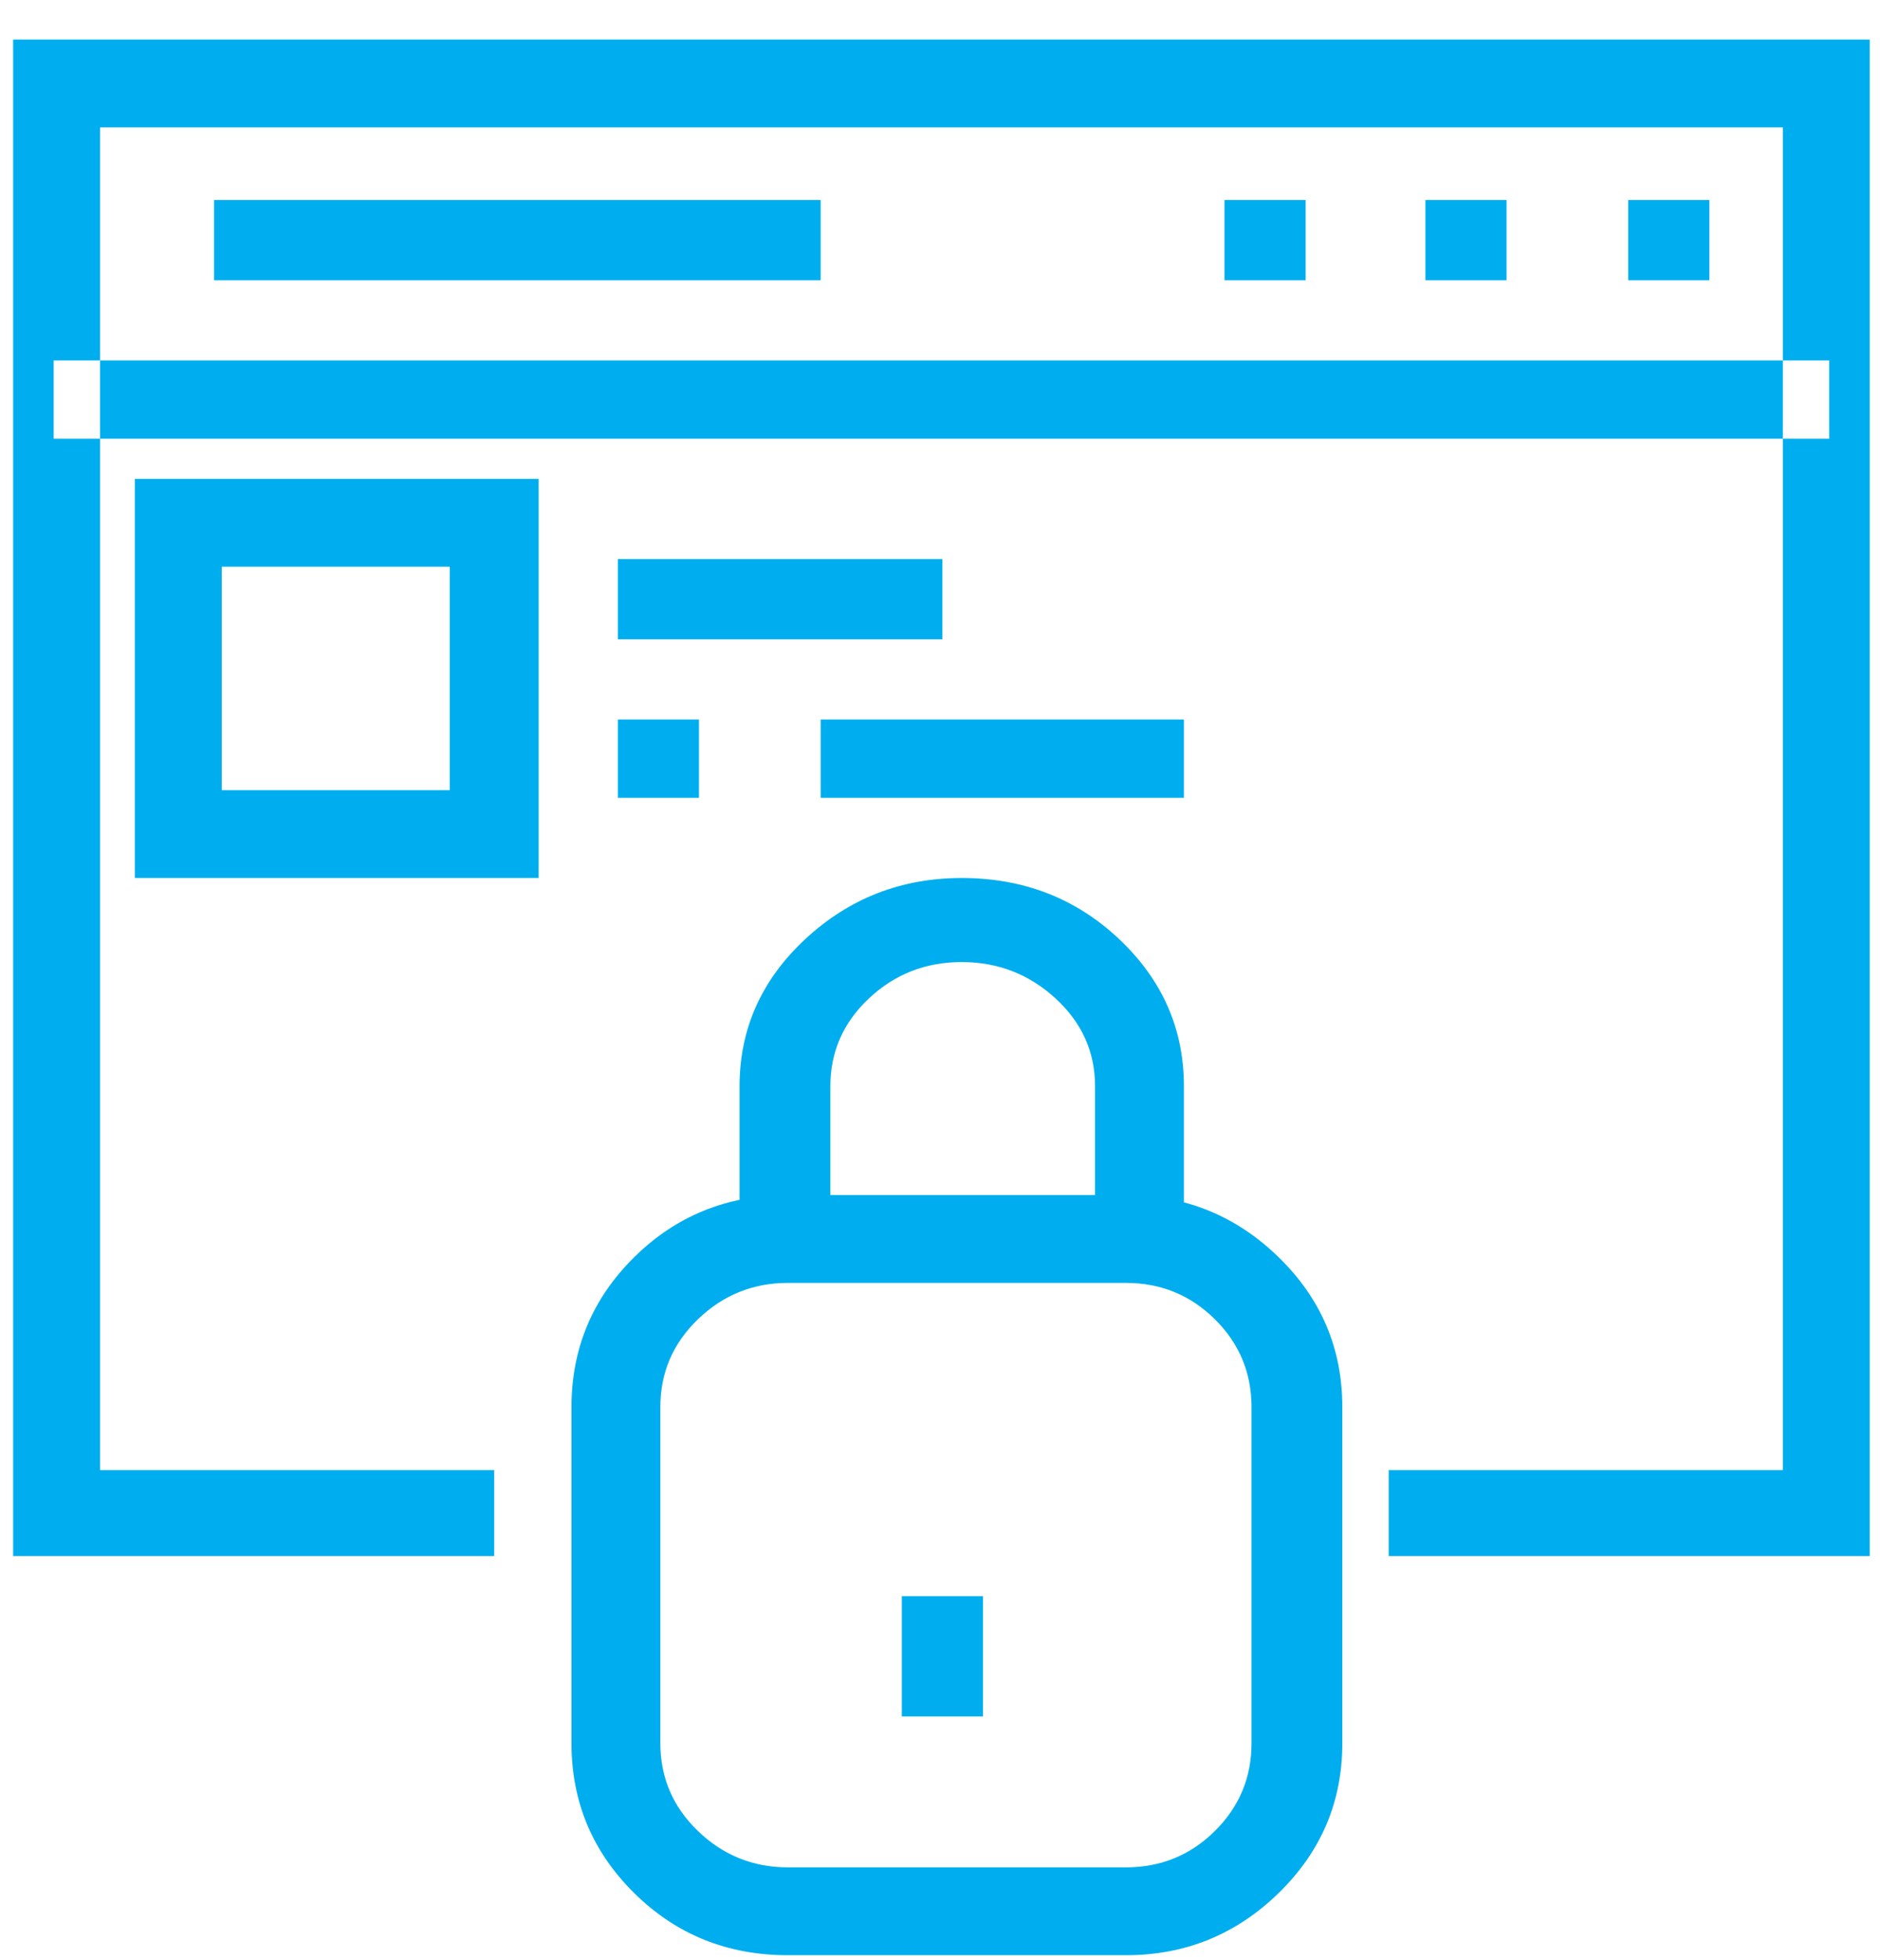 <svg width="47" height="49" viewBox="0 0 47 49" fill="none" xmlns="http://www.w3.org/2000/svg">
<path d="M19.696 32.068C18.827 32.068 18.078 32.371 17.45 32.975C16.822 33.58 16.509 34.312 16.509 35.172V43.574C16.509 44.433 16.822 45.165 17.45 45.77C18.078 46.375 18.827 46.677 19.696 46.677H28.149C29.018 46.677 29.759 46.375 30.37 45.77C30.982 45.165 31.288 44.433 31.288 43.574V35.172C31.288 34.312 30.982 33.58 30.37 32.975C29.759 32.371 29.018 32.068 28.149 32.068H19.696ZM28.149 48.873H19.696C18.183 48.873 16.903 48.356 15.856 47.321C14.81 46.287 14.287 45.038 14.287 43.574V35.172C14.287 33.707 14.81 32.458 15.856 31.424C16.903 30.39 18.183 29.872 19.696 29.872H28.149C29.63 29.872 30.902 30.39 31.964 31.424C33.027 32.458 33.558 33.707 33.558 35.172V43.574C33.558 45.038 33.027 46.287 31.964 47.321C30.902 48.356 29.63 48.873 28.149 48.873ZM29.598 30.923H27.376V27.151C27.376 26.292 27.046 25.56 26.386 24.955C25.726 24.35 24.945 24.048 24.043 24.048C23.142 24.048 22.369 24.35 21.725 24.955C21.081 25.56 20.759 26.292 20.759 27.151V30.923H18.489V27.151C18.489 25.719 19.036 24.494 20.131 23.475C21.226 22.457 22.53 21.947 24.043 21.947C25.589 21.947 26.901 22.457 27.98 23.475C29.058 24.494 29.598 25.719 29.598 27.151V30.923ZM22.546 42.905H24.575V39.898H22.546V42.905ZM46.744 38.895H34.717V36.747H44.571V3.185H2.502V36.747H12.355V38.895H0.328V0.989H46.744V38.895ZM20.517 19.942H29.598V17.985H20.517V19.942ZM15.446 19.942H17.474V17.985H15.446V19.942ZM15.446 15.98H23.56V13.975H15.446V15.98ZM5.544 19.751V14.166H11.244V19.751H5.544ZM3.371 21.947H13.466V11.97H3.371V21.947ZM1.342 10.967H45.73V9.01H1.342V10.967ZM40.706 7.005H42.735V4.999H40.706V7.005ZM35.635 7.005H37.664V4.999H35.635V7.005ZM30.612 7.005H32.641V4.999H30.612V7.005ZM5.351 7.005H20.517V4.999H5.351V7.005Z" fill="#00AEEF"/>
</svg>
